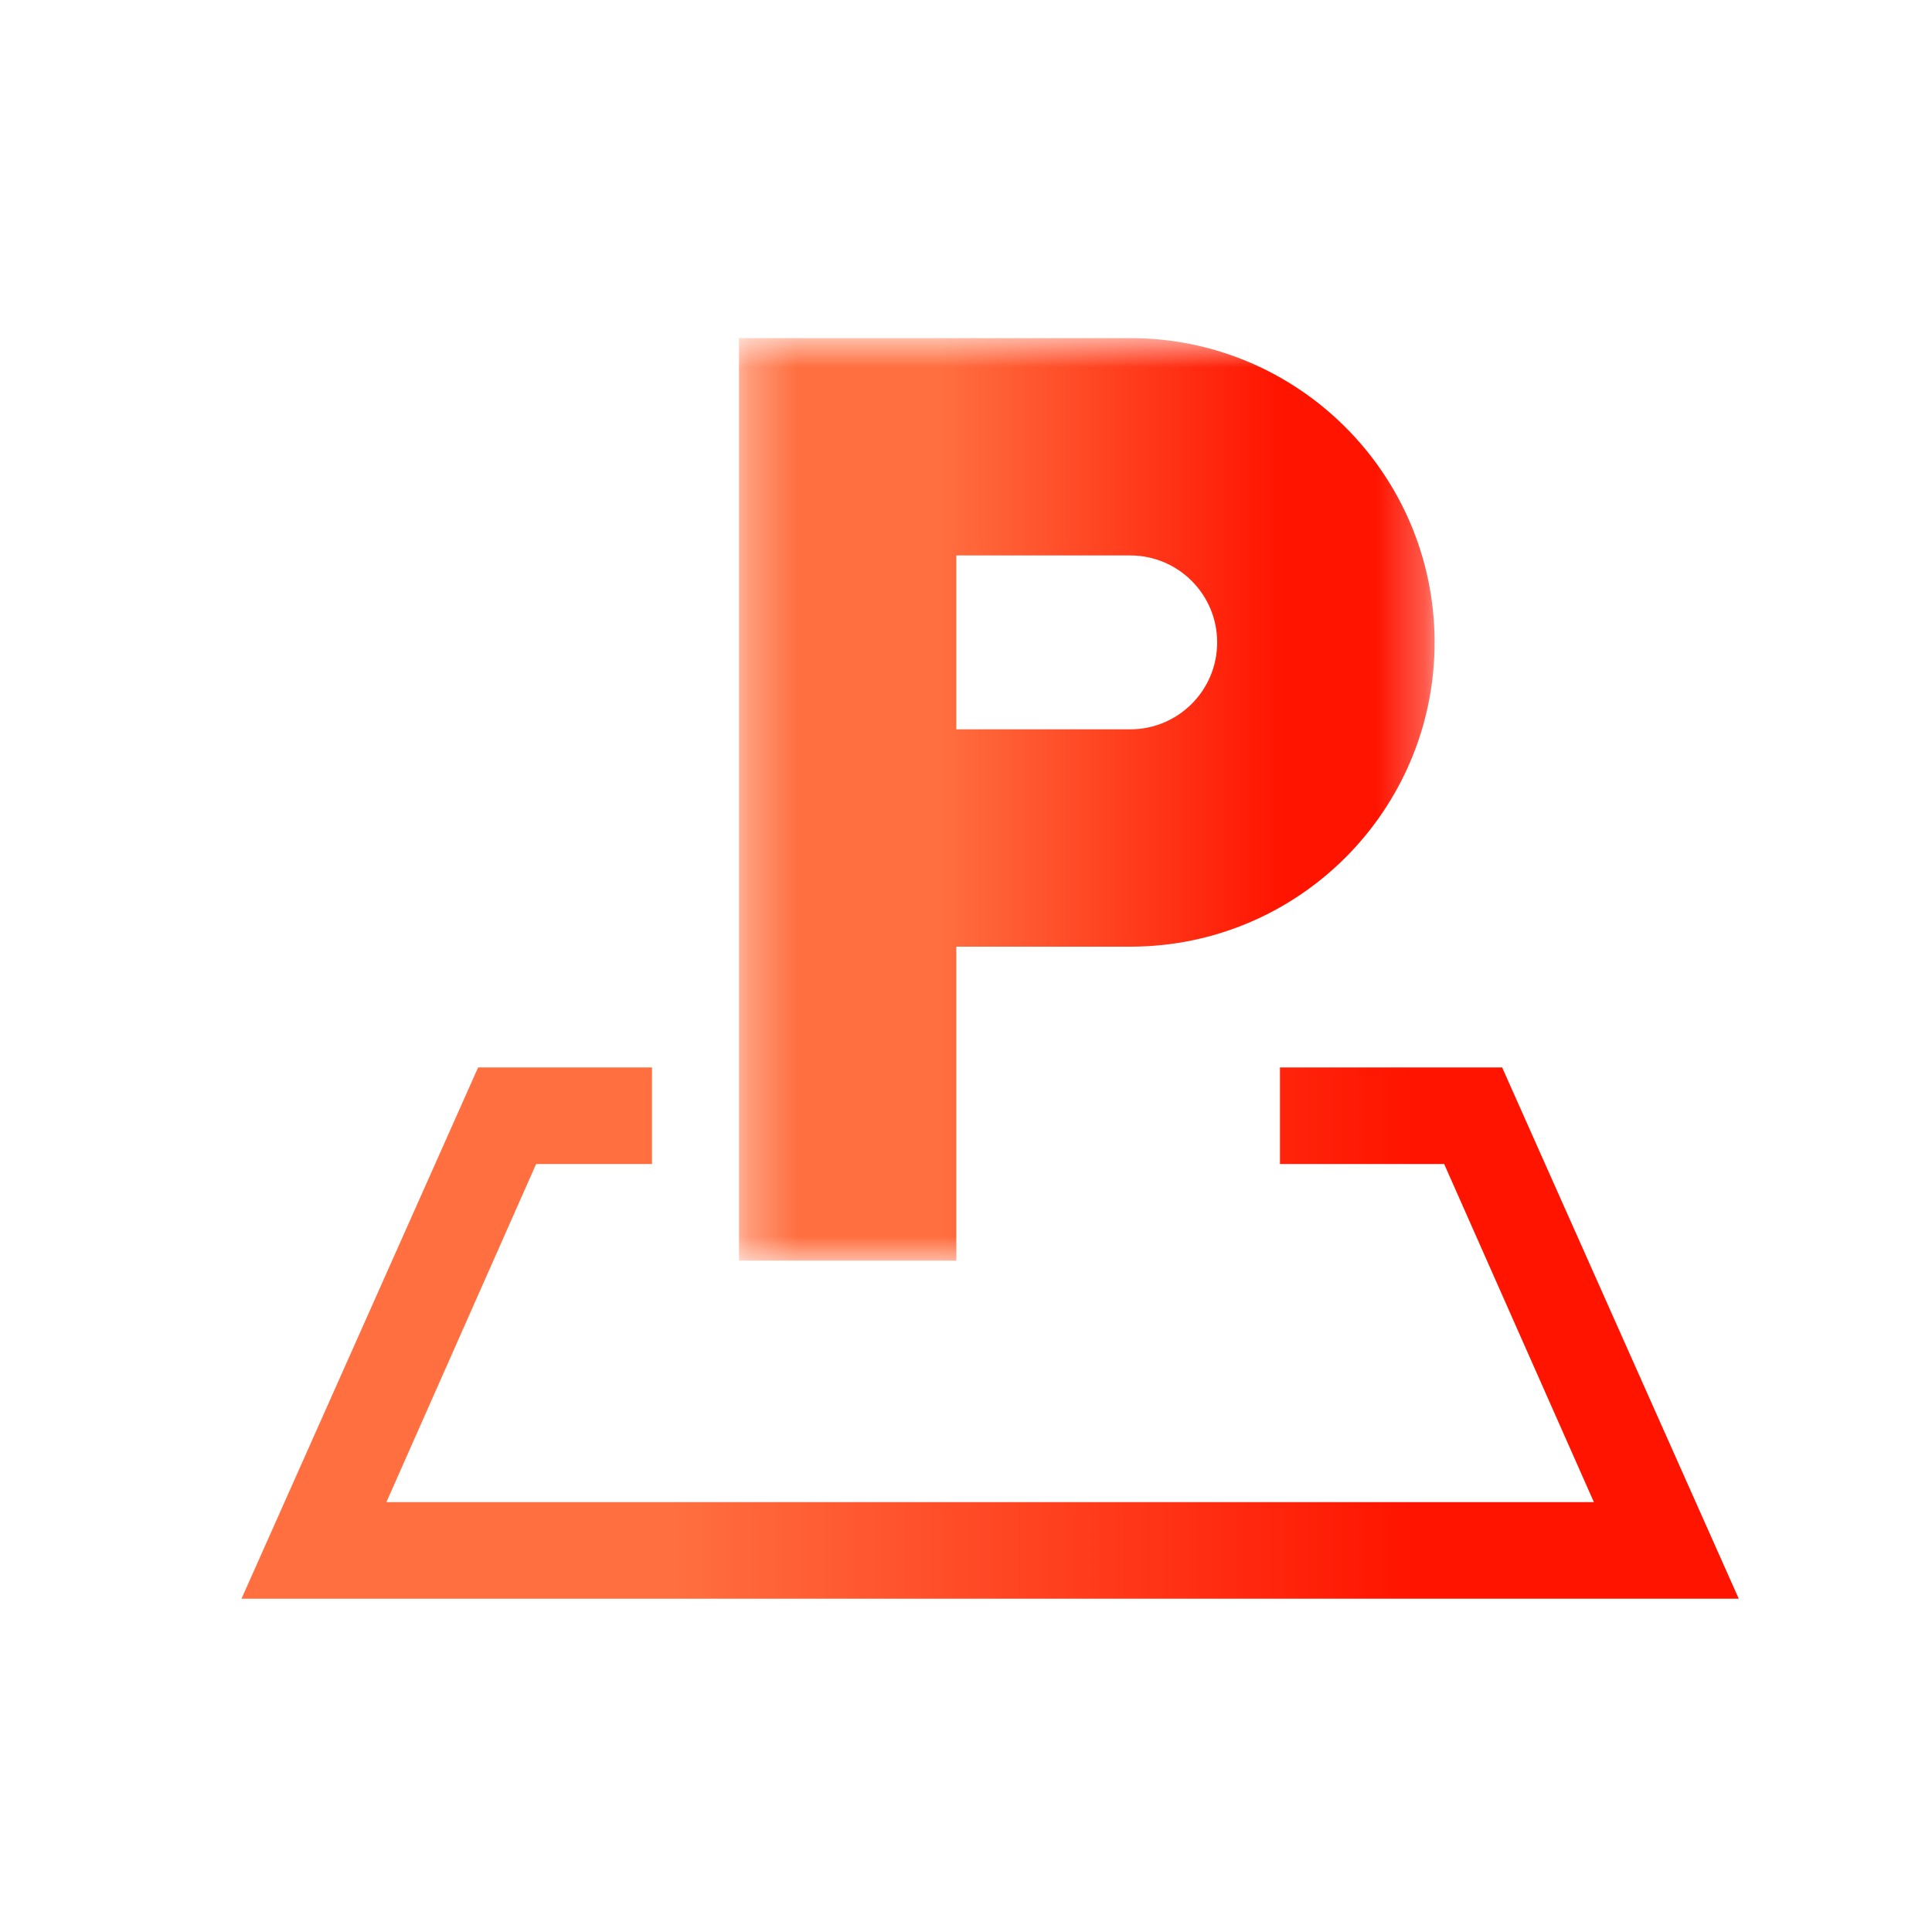 <svg xmlns="http://www.w3.org/2000/svg" xmlns:xlink="http://www.w3.org/1999/xlink" width="40" height="40" viewBox="0 0 40 40">
    <defs>
        <linearGradient id="prefix__a" x1="28.787%" x2="78.213%" y1="50%" y2="50%">
            <stop offset="0%" stop-color="#FF6F40"/>
            <stop offset="100%" stop-color="#FF1400"/>
        </linearGradient>
        <linearGradient id="prefix__c" x1="28.787%" x2="78.213%" y1="50%" y2="50%">
            <stop offset="0%" stop-color="#FF6F40"/>
            <stop offset="100%" stop-color="#FF1400"/>
        </linearGradient>
        <path id="prefix__b" d="M0.3 0.9L14.702 0.9 14.702 20 0.3 20z"/>
    </defs>
    <g fill="none" fill-rule="evenodd">
        <path fill="url(#prefix__a)" d="M21.5 16.1L21.5 18.1 24.9 18.1 28 25.1 3 25.1 6.1 18.1 8.499 18.1 8.499 16.1 4.899 16.1 0 27.1 30.999 27.1 26.1 16.1z" transform="translate(5 6)"/>
        <g transform="translate(5 6) translate(10 .1)">
            <mask id="prefix__d" fill="#fff">
                <use xlink:href="#prefix__b"/>
            </mask>
            <path fill="url(#prefix__c)" d="M4.8 5.4V9h3.6c.995 0 1.8-.806 1.8-1.8s-.805-1.8-1.8-1.8H4.8zm0 14.6H.3V.9h8.1c3.479-.001 6.3 2.819 6.302 6.298 0 3.48-2.82 6.3-6.298 6.302H4.8V20z" mask="url(#prefix__d)"/>
        </g>
    </g>
</svg>

